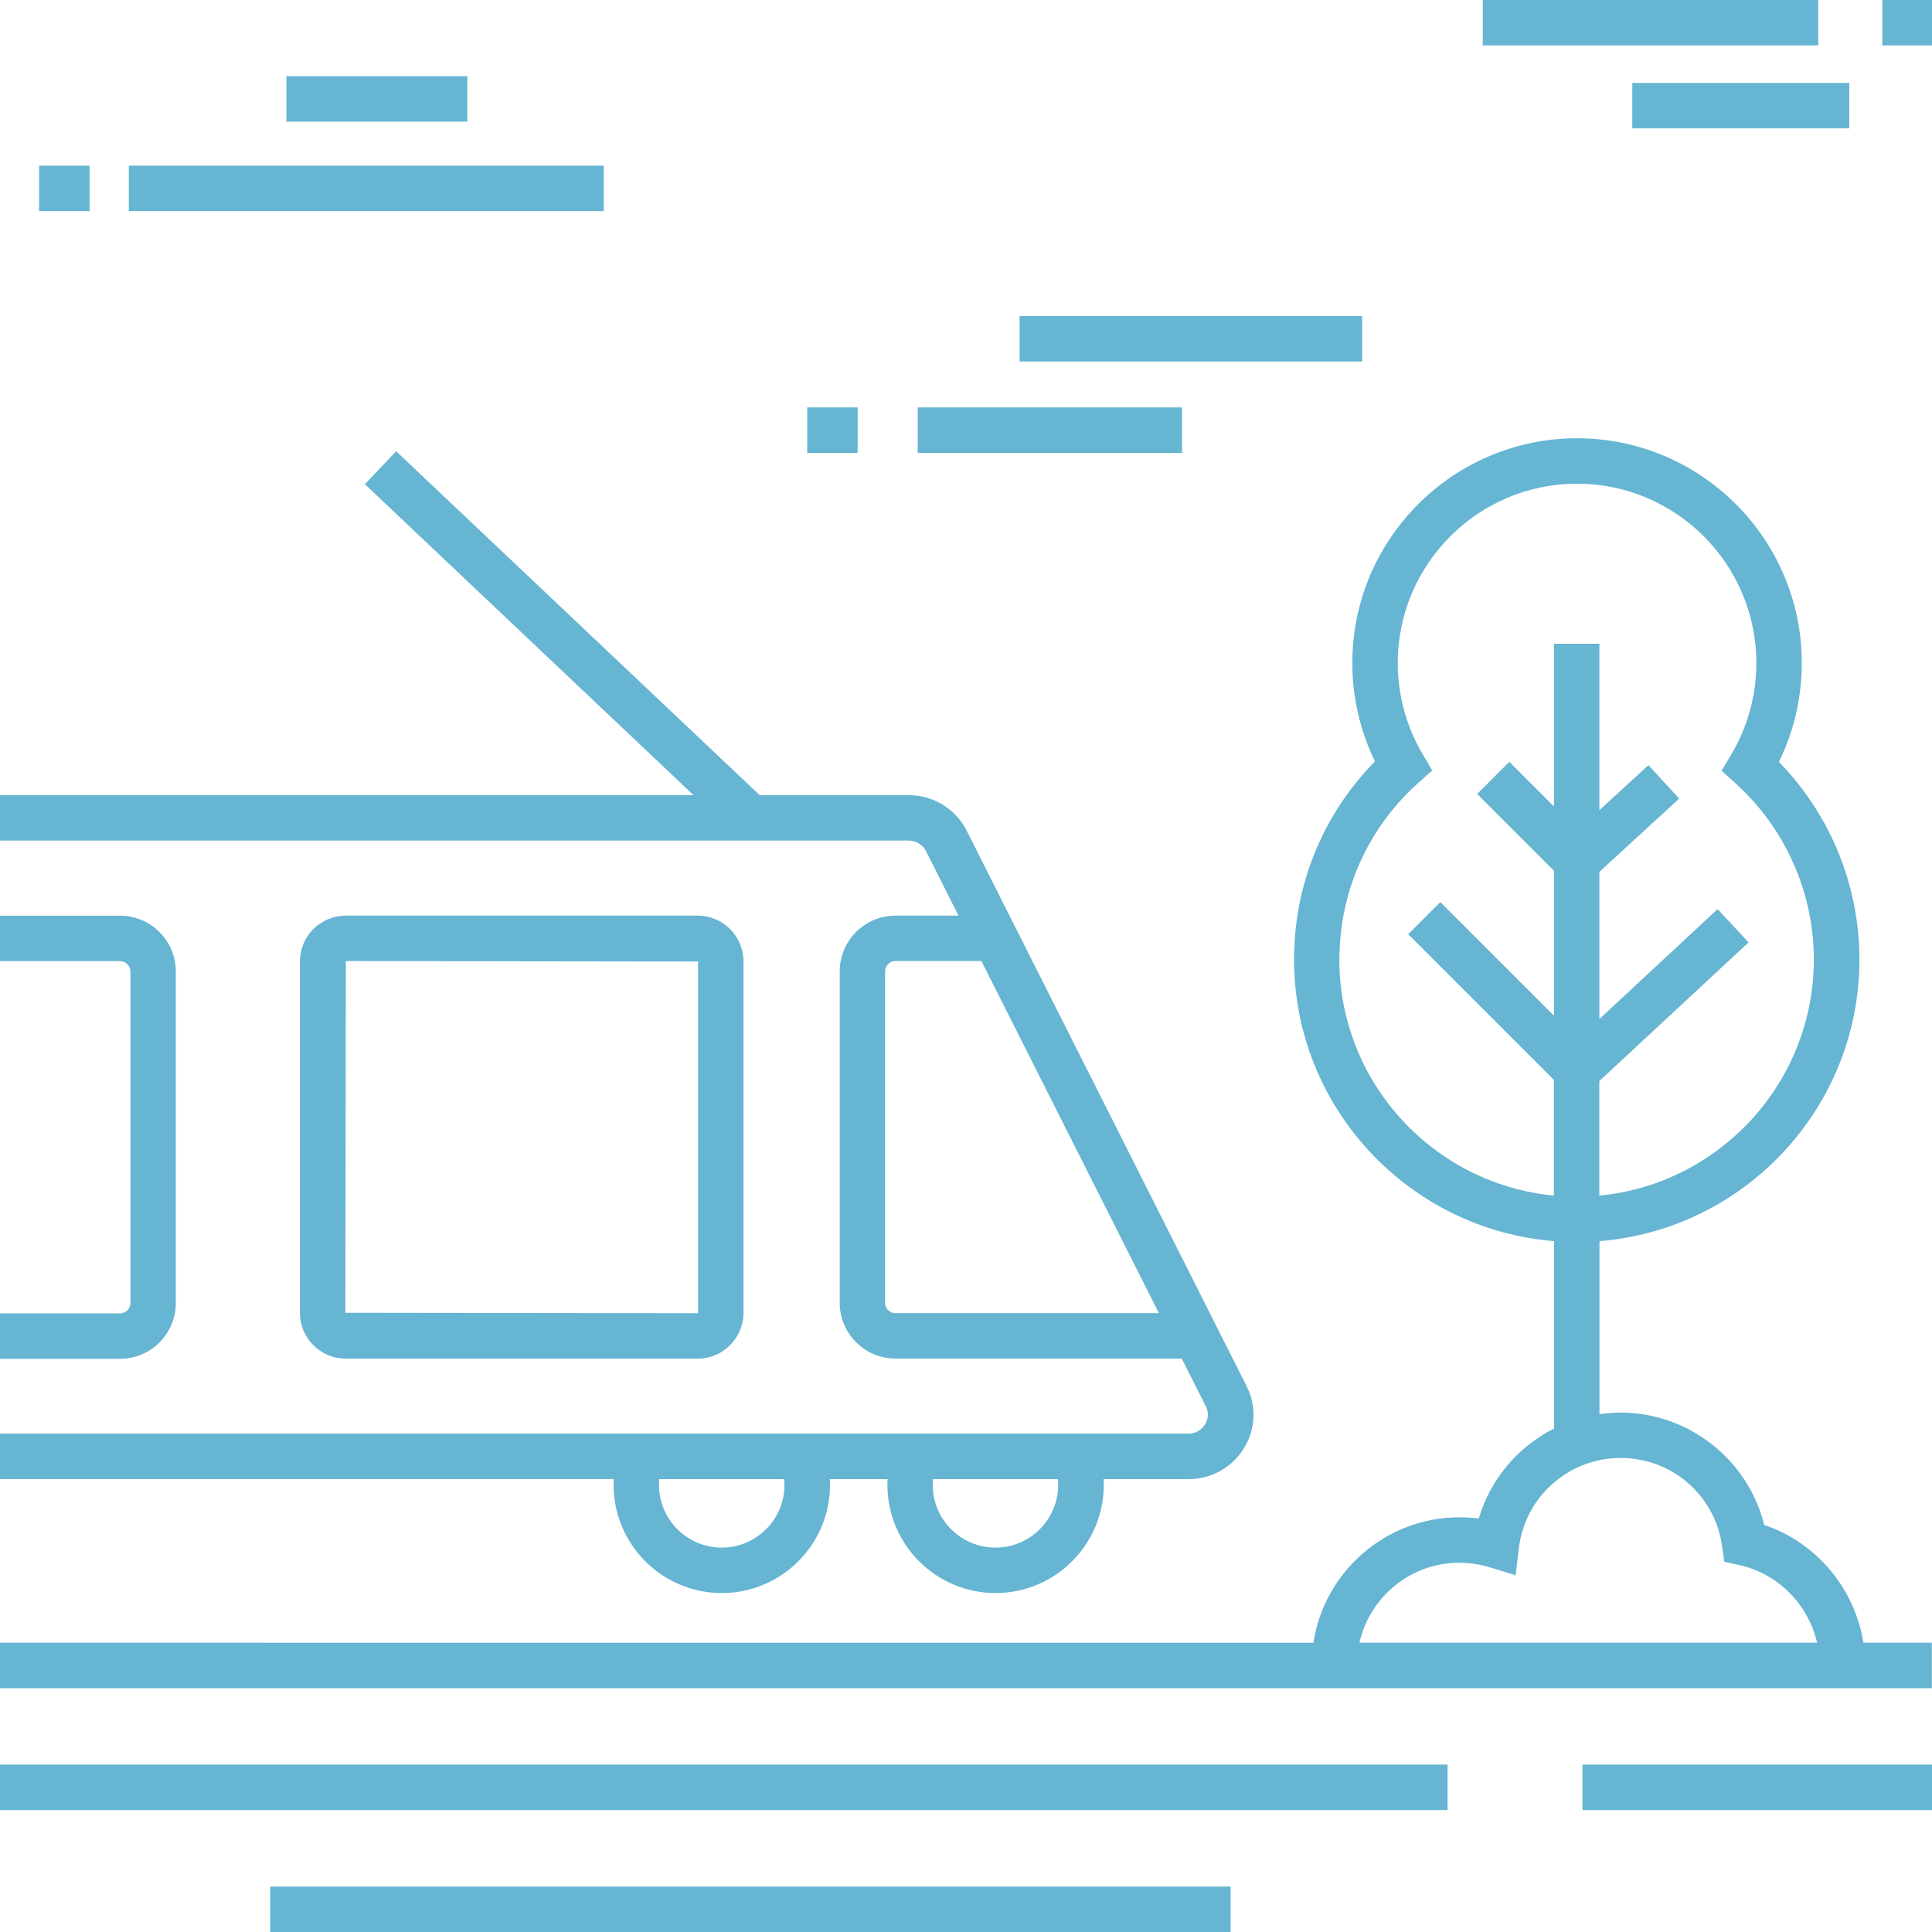 <?xml version="1.0" encoding="UTF-8"?>
<svg id="Schwarz" xmlns="http://www.w3.org/2000/svg" viewBox="0 0 250 250">
  <defs>
    <style>
      .cls-1 {
        fill: #66b5d2;
        stroke-width: 0px;
      }
    </style>
  </defs>
  <path class="cls-1" d="M249.98,212.57h-8.86c-1.1-7.01-6.07-12.97-12.83-15.24-2.08-8.42-9.75-14.54-18.58-14.54-.93,0-1.84.08-2.74.21v-22.4c18.8-1.5,33.64-17.27,33.64-36.45,0-9.56-3.77-18.75-10.42-25.56,1.95-3.97,2.96-8.35,2.96-12.8,0-16.04-13.05-29.08-29.08-29.08s-29.08,13.04-29.08,29.08c0,4.43,1.01,8.79,2.93,12.74-6.14,6.24-9.81,14.38-10.39,23.16-.05.82-.08,1.64-.08,2.46,0,19.18,14.84,34.94,33.64,36.45v24.25c-4.64,2.35-8.23,6.52-9.74,11.65-.83-.11-1.66-.16-2.5-.16-9.56,0-17.49,7.06-18.9,16.23H0v5.88h249.98v-5.88ZM173.32,124.15c0-.69.02-1.39.07-2.07.53-8.02,4.13-15.4,10.14-20.78l1.8-1.61-1.23-2.08c-2.11-3.56-3.23-7.65-3.23-11.82,0-12.79,10.41-23.2,23.2-23.2s23.2,10.41,23.2,23.2c0,4.19-1.13,8.29-3.26,11.87l-1.24,2.07,1.79,1.62c6.45,5.82,10.15,14.13,10.15,22.81,0,15.93-12.21,29.07-27.76,30.55v-14.82l19.31-17.94-4-4.31-15.3,14.22v-19.04l10.33-9.48-3.98-4.33-6.35,5.83v-21.54h-5.88v21.05l-5.77-5.77-4.16,4.16,9.93,9.93v18.76l-14.7-14.7-4.16,4.16,7.18,7.18h0s11.67,11.67,11.67,11.67v14.97c-15.55-1.48-27.76-14.62-27.76-30.55ZM188.84,202.22c1.33,0,2.65.2,3.91.58l3.37,1.04.42-3.5c.79-6.66,6.45-11.68,13.17-11.68s12.23,4.91,13.13,11.41l.28,2.02,1.99.44c5.03,1.12,8.9,5.14,10.02,10.04h-59.22c1.33-5.92,6.62-10.35,12.93-10.35Z"/>
  <rect class="cls-1" y="228.34" width="187.31" height="5.88"/>
  <rect class="cls-1" x="204.77" y="228.34" width="45.23" height="5.88"/>
  <rect class="cls-1" x="34.96" y="244.12" width="124.28" height="5.88"/>
  <path class="cls-1" d="M79.4,192.14c0,7.72,6.28,14,14,14s14-6.28,14-14c0-.25-.02-.49-.03-.74h7.49c-.01.24-.03.49-.03.74,0,7.72,6.28,14,14,14s14-6.28,14-14c0-.25-.02-.49-.03-.74h10.97c2.97,0,5.66-1.5,7.2-4,1.51-2.46,1.64-5.47.34-8.04l-36.21-71.85c-1.43-2.85-4.33-4.62-7.54-4.62h-19.26l-47.04-44.5-4.04,4.27,42.52,40.23H0v5.88h117.54c.97,0,1.87.54,2.29,1.38l4.2,8.33h-8.15c-3.98,0-7.22,3.24-7.22,7.22v42.88c0,3.98,3.24,7.22,7.22,7.22h37.04l3.12,6.19c.54,1.07.11,1.98-.1,2.32-.22.36-.88,1.2-2.19,1.2H0v5.88h79.43c-.01.24-.03.49-.03.74ZM115.88,169.93c-.74,0-1.35-.6-1.35-1.35v-42.88c0-.74.6-1.35,1.35-1.35h11.11l22.97,45.57h-34.08ZM101.51,192.14c0,4.48-3.64,8.12-8.12,8.12s-8.12-3.64-8.12-8.12c0-.25.01-.49.03-.74h16.17c.02.24.03.49.03.74ZM136.93,192.14c0,4.48-3.64,8.12-8.12,8.12s-8.12-3.64-8.12-8.12c0-.25.01-.49.03-.74h16.17c.02.24.03.49.03.74Z"/>
  <path class="cls-1" d="M90.27,175.81c3.28,0,5.94-2.66,5.94-5.94v-45.45c0-3.28-2.66-5.94-5.94-5.94h-45.52c-3.28,0-5.94,2.66-5.94,5.94v45.45c0,3.28,2.66,5.94,5.94,5.94h45.52ZM44.75,124.36l45.58.06v45.45s-.03.06-.06.06l-45.58-.06.06-45.51Z"/>
  <path class="cls-1" d="M22.75,168.59v-42.88c0-3.98-3.24-7.22-7.22-7.22H0v5.88h15.53c.74,0,1.35.6,1.35,1.35v42.88c0,.74-.6,1.35-1.35,1.35H0v5.88h15.53c3.98,0,7.22-3.24,7.22-7.22Z"/>
  <rect class="cls-1" x="16.67" y="21.44" width="61.46" height="5.88"/>
  <rect class="cls-1" x="118.75" y="52.72" width="34.21" height="5.88"/>
  <rect class="cls-1" x="131.94" y="40.9" width="44.32" height="5.88"/>
  <rect class="cls-1" x="37.06" y="9.86" width="23.41" height="5.88"/>
  <rect class="cls-1" x="104.45" y="52.72" width="6.53" height="5.88"/>
  <rect class="cls-1" x="5.06" y="21.44" width="6.53" height="5.88"/>
  <rect class="cls-1" x="243.57" y="0" width="6.43" height="5.88"/>
  <rect class="cls-1" x="191.87" y="0" width="43.41" height="5.88"/>
  <rect class="cls-1" x="211.22" y="10.73" width="28.08" height="5.88"/>
</svg>